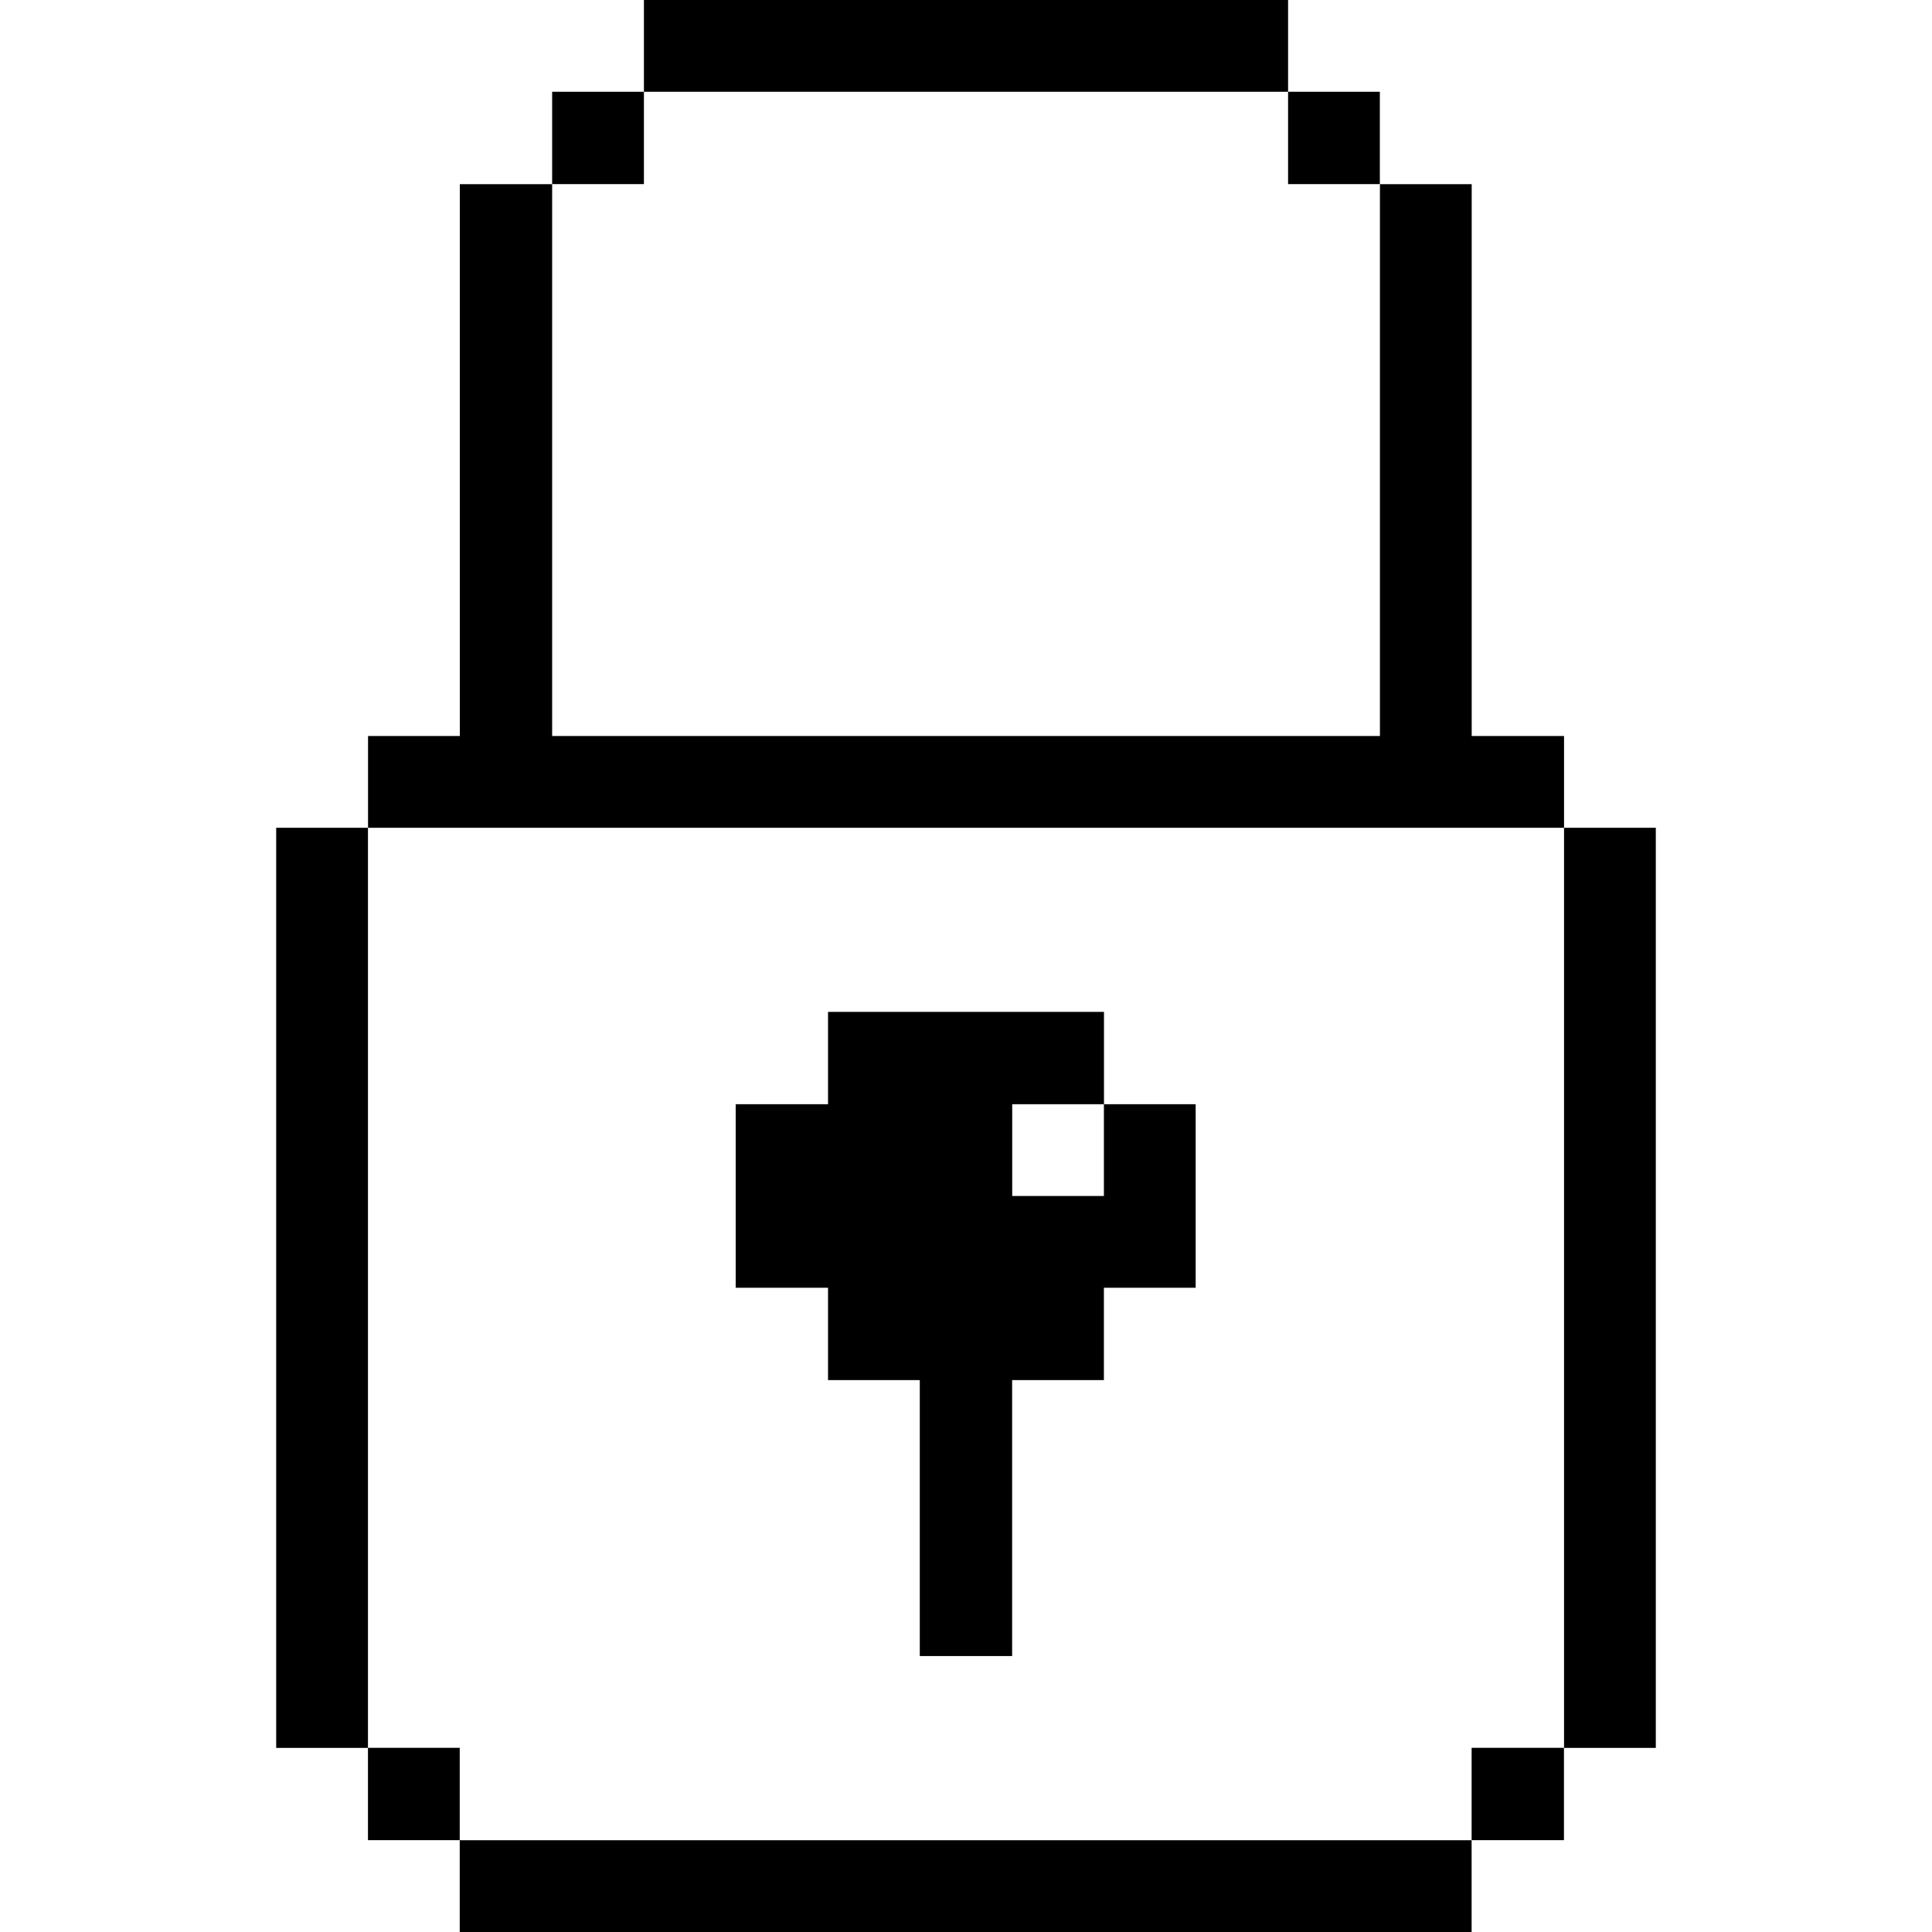 <svg xmlns="http://www.w3.org/2000/svg" viewBox="0 0 24 24" id="Interface-Essential-Lock--Streamline-Pixel" height="24" width="24">
  <desc>
    Interface Essential Lock Streamline Icon: https://streamlinehq.com
  </desc>
  <title>interface-essential-lock</title>
  <g>
    <path d="M19.429 10.283h1.14v11.43h-1.14Z" fill="#000000" stroke-width="0.75"></path>
    <path d="M18.281 21.712h1.147v1.147h-1.147Z" fill="#000000" stroke-width="0.75"></path>
    <path d="M5.711 22.86h12.57V24H5.711Z" fill="#000000" stroke-width="0.75"></path>
    <path d="M16.001 1.14h1.14v1.147h-1.14Z" fill="#000000" stroke-width="0.75"></path>
    <path d="m13.714 14.857 -1.14 0 0 -1.14 1.14 0 0 -1.147 -3.428 0 0 1.147 -1.147 0 0 2.28 1.147 0 0 1.147 1.14 0 0 3.428 1.147 0 0 -3.428 1.14 0 0 -1.147 1.14 0 0 -2.28 -1.14 0 0 1.14z" fill="#000000" stroke-width="0.75"></path>
    <path d="M7.999 0h8.002v1.14h-8.002Z" fill="#000000" stroke-width="0.75"></path>
    <path d="M6.859 1.14h1.14v1.147h-1.14Z" fill="#000000" stroke-width="0.75"></path>
    <path d="m19.429 10.283 0 -1.14 -1.147 0 0 -6.855 -1.14 0 0 6.855 -10.283 0 0 -6.855 -1.147 0 0 6.855 -1.14 0 0 1.14 14.857 0z" fill="#000000" stroke-width="0.75"></path>
    <path d="M4.571 21.712h1.14v1.147h-1.14Z" fill="#000000" stroke-width="0.75"></path>
    <path d="M3.431 10.283h1.14v11.43h-1.14Z" fill="#000000" stroke-width="0.75"></path>
  </g>
</svg>